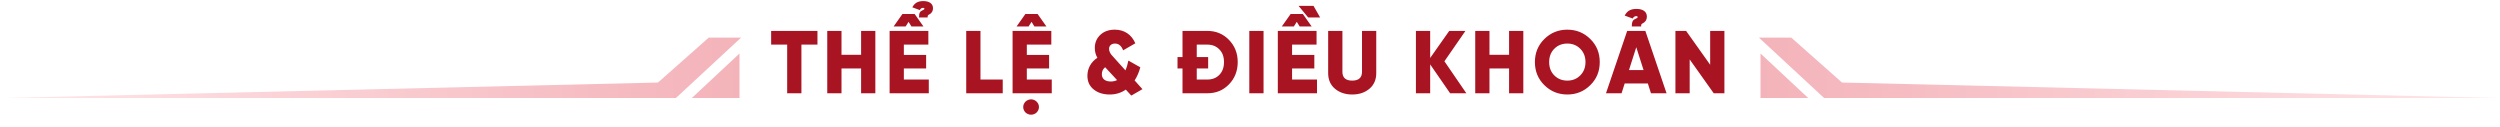 <svg width="786" height="40" viewBox="0 0 786 40" fill="none" xmlns="http://www.w3.org/2000/svg">
<g opacity="0.3">
<path d="M212.5 30.819L233 11.819H222.833L206.875 25.947L0.5 30.819H212.5Z" fill="url(#paint0_linear_7861_72214)"/>
<path d="M217.5 30.819L232.5 16.819V30.819H217.5Z" fill="url(#paint1_linear_7861_72214)"/>
</g>
<path d="M242.448 9.719H257.008V14.031H251.968V29.319H247.488V14.031H242.448V9.719ZM270.729 17.223V9.719H275.209V29.319H270.729V21.535H264.569V29.319H260.089V9.719H264.569V17.223H270.729ZM286.554 8.319L285.658 6.863L284.734 8.319H280.954L283.726 4.399H287.562L290.334 8.319H286.554ZM284.174 21.535V25.007H292.014V29.319H279.694V9.719H291.874V14.031H284.174V17.279H291.174V21.535H284.174ZM291.65 5.491H288.934C288.934 3.867 289.326 3.559 290.082 3.223C290.082 3.223 290.474 2.999 290.446 3.027C290.53 2.915 290.642 2.887 290.642 2.719C290.642 2.579 290.474 2.467 290.25 2.467C289.858 2.467 289.438 2.607 289.186 3.167L286.834 2.299C287.562 0.927 288.598 0.339 290.306 0.339C292.154 0.339 293.33 1.151 293.33 2.551C293.33 3.615 292.77 4.259 292.154 4.539C291.818 4.707 291.594 4.847 291.65 5.491ZM308.261 9.719V25.007H315.261V29.319H303.781V9.719H308.261ZM325.214 8.319L324.318 6.863L323.394 8.319H319.614L322.386 4.399H326.222L328.994 8.319H325.214ZM322.834 21.535V25.007H330.674V29.319H318.354V9.719H330.534V14.031H322.834V17.279H329.834V21.535H322.834ZM325.914 35.367C324.934 36.291 323.422 36.291 322.414 35.367C321.462 34.387 321.462 32.903 322.414 31.951C323.422 30.999 324.934 30.999 325.914 31.951C326.894 32.903 326.894 34.387 325.914 35.367ZM356.722 25.287L359.186 28.031L355.686 30.047L353.95 28.171C352.466 29.207 350.786 29.711 348.882 29.711C346.838 29.711 345.158 29.179 343.842 28.115C342.526 27.051 341.882 25.623 341.882 23.803C341.882 21.535 343.03 19.435 345.018 18.175C344.486 17.251 344.206 16.215 344.206 15.067C344.206 13.415 344.794 12.043 345.942 10.951C347.118 9.859 348.63 9.327 350.506 9.327C353.418 9.327 355.742 10.811 356.946 13.611L353.11 15.823C352.578 14.395 351.71 13.695 350.562 13.695C349.442 13.695 348.686 14.367 348.686 15.347C348.686 15.683 348.77 16.019 348.91 16.383C349.246 17.055 349.47 17.307 350.226 18.119L353.838 22.123C354.23 21.227 354.538 20.191 354.762 19.043L358.514 21.171C358.094 22.711 357.506 24.083 356.722 25.287ZM349.246 25.623C349.974 25.623 350.618 25.483 351.206 25.175L347.622 21.311L347.454 21.143C346.754 21.703 346.418 22.431 346.418 23.327C346.418 24.699 347.342 25.623 349.246 25.623ZM371.779 9.719H379.619C382.335 9.719 384.575 10.671 386.395 12.547C388.215 14.423 389.139 16.747 389.139 19.519C389.139 22.291 388.215 24.643 386.395 26.519C384.575 28.395 382.335 29.319 379.619 29.319H371.779V21.535H370.211V17.951H371.779V9.719ZM376.259 25.007H379.619C381.159 25.007 382.419 24.503 383.371 23.523C384.351 22.515 384.827 21.171 384.827 19.519C384.827 17.867 384.351 16.523 383.371 15.543C382.419 14.535 381.159 14.031 379.619 14.031H376.259V17.951H379.843V21.535H376.259V25.007ZM392.779 29.319V9.719H397.259V29.319H392.779ZM408.606 8.319L407.71 6.863L406.786 8.319H403.006L405.778 4.399H409.614L412.386 8.319H408.606ZM406.226 21.535V25.007H414.066V29.319H401.746V9.719H413.926V14.031H406.226V17.279H413.226V21.535H406.226ZM415.046 5.491H411.294L408.27 1.851H412.974L415.046 5.491ZM417.574 22.991V9.719H422.054V22.599C422.054 24.419 423.09 25.343 425.134 25.343C427.178 25.343 428.214 24.419 428.214 22.599V9.719H432.694V22.991C432.694 25.035 431.994 26.687 430.566 27.891C429.138 29.095 427.346 29.711 425.134 29.711C422.922 29.711 421.13 29.095 419.702 27.891C418.274 26.687 417.574 25.035 417.574 22.991ZM454.125 19.267L461.013 29.319H455.917L449.645 20.247V29.319H445.165V9.719H449.645V18.231L455.637 9.719H460.733L454.125 19.267ZM474.452 17.223V9.719H478.932V29.319H474.452V21.535H468.292V29.319H463.812V9.719H468.292V17.223H474.452ZM499.992 26.771C498.004 28.731 495.596 29.711 492.768 29.711C489.94 29.711 487.532 28.731 485.544 26.771C483.556 24.811 482.576 22.403 482.576 19.519C482.576 16.635 483.556 14.227 485.544 12.267C487.532 10.307 489.94 9.327 492.768 9.327C495.596 9.327 498.004 10.307 499.992 12.267C501.98 14.227 502.96 16.635 502.96 19.519C502.96 22.403 501.98 24.811 499.992 26.771ZM488.68 23.719C489.772 24.811 491.144 25.343 492.768 25.343C494.392 25.343 495.736 24.811 496.828 23.719C497.92 22.627 498.48 21.227 498.48 19.519C498.48 17.811 497.92 16.411 496.828 15.319C495.736 14.227 494.392 13.695 492.768 13.695C491.144 13.695 489.772 14.227 488.68 15.319C487.588 16.411 487.056 17.811 487.056 19.519C487.056 21.227 487.588 22.627 488.68 23.719ZM515.983 8.319H513.043C513.043 6.583 513.463 6.247 514.275 5.883C514.275 5.883 514.695 5.659 514.667 5.687C514.779 5.575 514.891 5.519 514.891 5.351C514.891 5.211 514.695 5.071 514.471 5.071C514.051 5.071 513.603 5.239 513.323 5.827L510.803 4.903C511.559 3.419 512.679 2.803 514.527 2.803C516.515 2.803 517.775 3.671 517.775 5.183C517.775 6.303 517.187 7.003 516.515 7.311C516.151 7.479 515.899 7.647 515.983 8.319ZM523.963 29.319H519.063L518.083 26.239H510.803L509.823 29.319H504.923L511.587 9.719H517.299L523.963 29.319ZM514.443 14.843L512.147 22.039H516.739L514.443 14.843ZM537.674 20.359V9.719H542.154V29.319H538.794L531.234 18.679V29.319H526.754V9.719H530.114L537.674 20.359Z" fill="#A91423"/>
<g opacity="0.3">
<path d="M573.5 30.819L553 11.819H563.167L579.125 25.947L785.5 30.819H573.5Z" fill="url(#paint2_linear_7861_72214)"/>
<path d="M568.5 30.819L553.5 16.819V30.819H568.5Z" fill="url(#paint3_linear_7861_72214)"/>
</g>
<defs>
<linearGradient id="paint0_linear_7861_72214" x1="0.5" y1="23.819" x2="232.5" y2="23.819" gradientUnits="userSpaceOnUse">
<stop stop-color="#FFADB5"/>
<stop offset="1" stop-color="#D70015"/>
</linearGradient>
<linearGradient id="paint1_linear_7861_72214" x1="0.5" y1="23.819" x2="232.5" y2="23.819" gradientUnits="userSpaceOnUse">
<stop stop-color="#FFADB5"/>
<stop offset="1" stop-color="#D70015"/>
</linearGradient>
<linearGradient id="paint2_linear_7861_72214" x1="785.5" y1="23.819" x2="553.5" y2="23.819" gradientUnits="userSpaceOnUse">
<stop stop-color="#FFADB5"/>
<stop offset="1" stop-color="#D70015"/>
</linearGradient>
<linearGradient id="paint3_linear_7861_72214" x1="785.5" y1="23.819" x2="553.5" y2="23.819" gradientUnits="userSpaceOnUse">
<stop stop-color="#FFADB5"/>
<stop offset="1" stop-color="#D70015"/>
</linearGradient>
</defs>
</svg>
